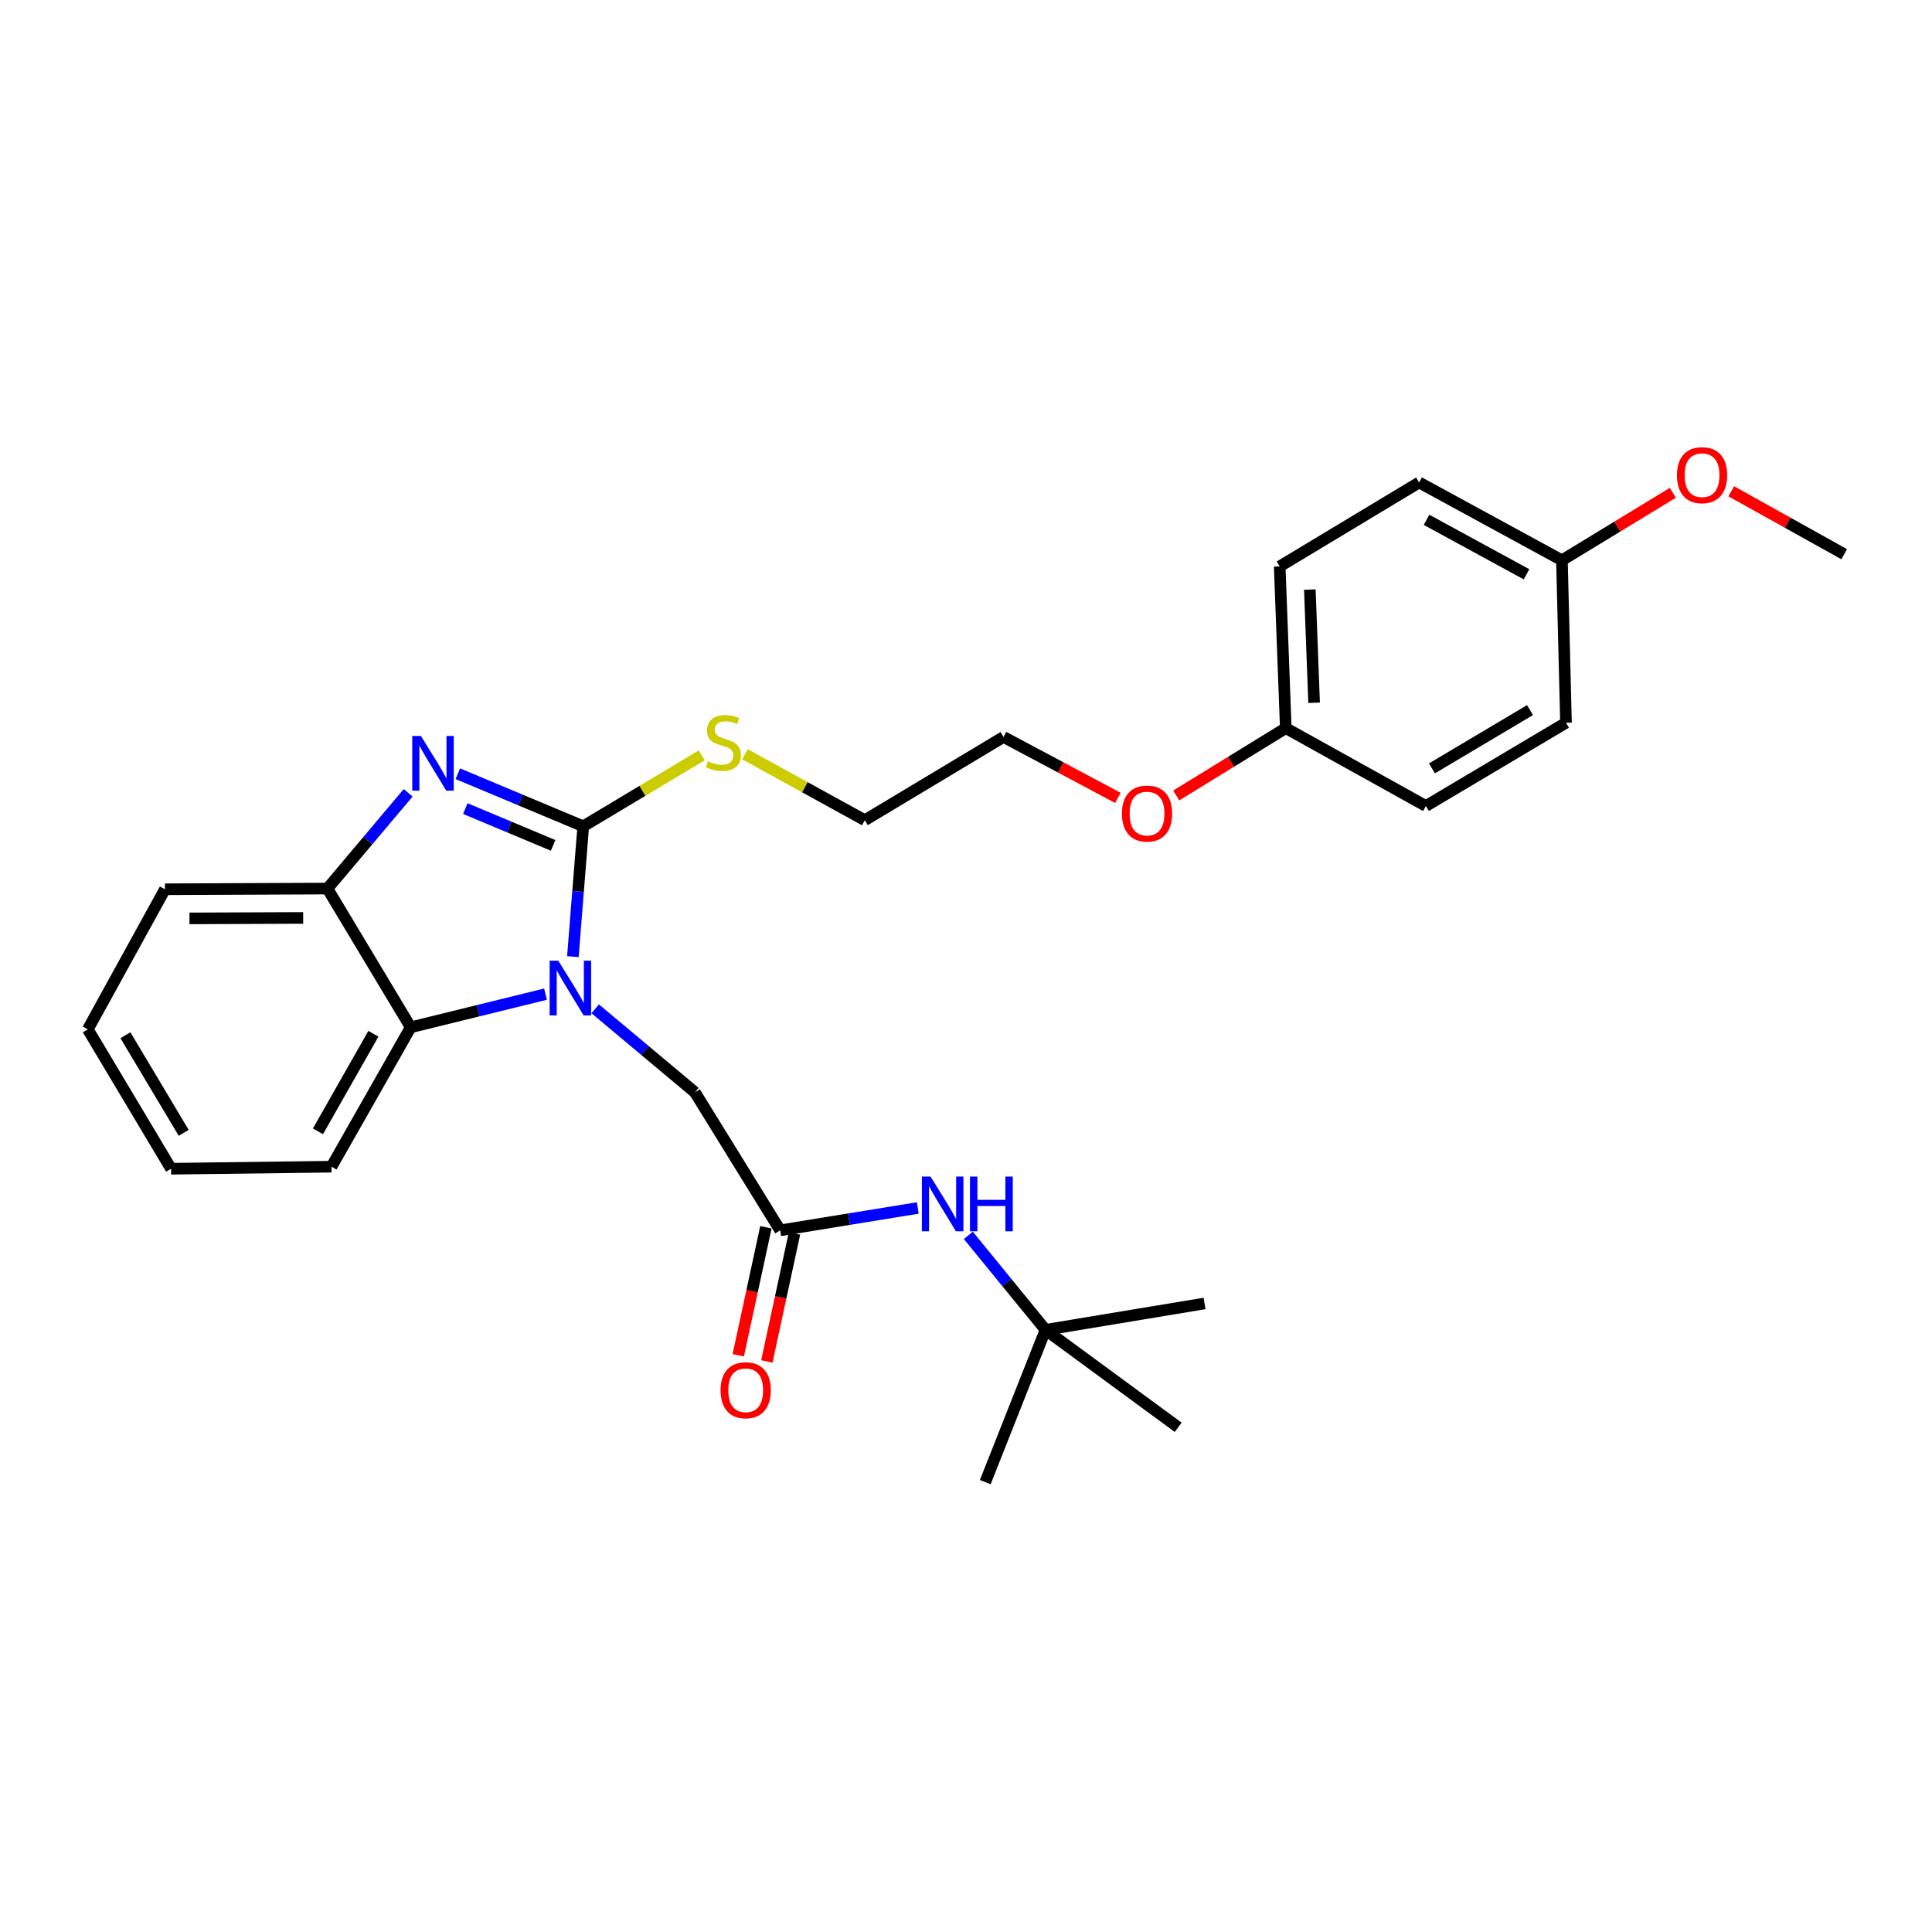 <?xml version='1.0' encoding='iso-8859-1'?>
<svg version='1.1' baseProfile='full'
              xmlns='http://www.w3.org/2000/svg'
                      xmlns:rdkit='http://www.rdkit.org/xml'
                      xmlns:xlink='http://www.w3.org/1999/xlink'
                  xml:space='preserve'
width='1000px' height='1000px' viewBox='0 0 1000 1000'>
<!-- END OF HEADER -->
<rect style='opacity:1.0;fill:#FFFFFF;stroke:none' width='1000' height='1000' x='0' y='0'> </rect>
<path class='bond-0' d='M 301.887,427.684 L 299.203,461.419' style='fill:none;fill-rule:evenodd;stroke:#000000;stroke-width:6px;stroke-linecap:butt;stroke-linejoin:miter;stroke-opacity:1' />
<path class='bond-0' d='M 299.203,461.419 L 296.519,495.153' style='fill:none;fill-rule:evenodd;stroke:#0000FF;stroke-width:6px;stroke-linecap:butt;stroke-linejoin:miter;stroke-opacity:1' />
<path class='bond-1' d='M 301.887,427.684 L 269.428,414.085' style='fill:none;fill-rule:evenodd;stroke:#000000;stroke-width:6px;stroke-linecap:butt;stroke-linejoin:miter;stroke-opacity:1' />
<path class='bond-1' d='M 269.428,414.085 L 236.97,400.485' style='fill:none;fill-rule:evenodd;stroke:#0000FF;stroke-width:6px;stroke-linecap:butt;stroke-linejoin:miter;stroke-opacity:1' />
<path class='bond-1' d='M 286.299,437.568 L 263.578,428.048' style='fill:none;fill-rule:evenodd;stroke:#000000;stroke-width:6px;stroke-linecap:butt;stroke-linejoin:miter;stroke-opacity:1' />
<path class='bond-1' d='M 263.578,428.048 L 240.857,418.528' style='fill:none;fill-rule:evenodd;stroke:#0000FF;stroke-width:6px;stroke-linecap:butt;stroke-linejoin:miter;stroke-opacity:1' />
<path class='bond-7' d='M 301.887,427.684 L 332.557,409.319' style='fill:none;fill-rule:evenodd;stroke:#000000;stroke-width:6px;stroke-linecap:butt;stroke-linejoin:miter;stroke-opacity:1' />
<path class='bond-7' d='M 332.557,409.319 L 363.227,390.954' style='fill:none;fill-rule:evenodd;stroke:#CCCC00;stroke-width:6px;stroke-linecap:butt;stroke-linejoin:miter;stroke-opacity:1' />
<path class='bond-2' d='M 282.358,514.576 L 247.466,523.154' style='fill:none;fill-rule:evenodd;stroke:#0000FF;stroke-width:6px;stroke-linecap:butt;stroke-linejoin:miter;stroke-opacity:1' />
<path class='bond-2' d='M 247.466,523.154 L 212.574,531.733' style='fill:none;fill-rule:evenodd;stroke:#000000;stroke-width:6px;stroke-linecap:butt;stroke-linejoin:miter;stroke-opacity:1' />
<path class='bond-5' d='M 308.067,522.163 L 333.876,543.769' style='fill:none;fill-rule:evenodd;stroke:#0000FF;stroke-width:6px;stroke-linecap:butt;stroke-linejoin:miter;stroke-opacity:1' />
<path class='bond-5' d='M 333.876,543.769 L 359.685,565.375' style='fill:none;fill-rule:evenodd;stroke:#000000;stroke-width:6px;stroke-linecap:butt;stroke-linejoin:miter;stroke-opacity:1' />
<path class='bond-3' d='M 211.263,410.356 L 190.37,435.139' style='fill:none;fill-rule:evenodd;stroke:#0000FF;stroke-width:6px;stroke-linecap:butt;stroke-linejoin:miter;stroke-opacity:1' />
<path class='bond-3' d='M 190.37,435.139 L 169.478,459.922' style='fill:none;fill-rule:evenodd;stroke:#000000;stroke-width:6px;stroke-linecap:butt;stroke-linejoin:miter;stroke-opacity:1' />
<path class='bond-16' d='M 212.574,531.733 L 171.581,603.879' style='fill:none;fill-rule:evenodd;stroke:#000000;stroke-width:6px;stroke-linecap:butt;stroke-linejoin:miter;stroke-opacity:1' />
<path class='bond-16' d='M 193.262,535.076 L 164.567,585.578' style='fill:none;fill-rule:evenodd;stroke:#000000;stroke-width:6px;stroke-linecap:butt;stroke-linejoin:miter;stroke-opacity:1' />
<path class='bond-28' d='M 212.574,531.733 L 169.478,459.922' style='fill:none;fill-rule:evenodd;stroke:#000000;stroke-width:6px;stroke-linecap:butt;stroke-linejoin:miter;stroke-opacity:1' />
<path class='bond-18' d='M 169.478,459.922 L 85.388,460.276' style='fill:none;fill-rule:evenodd;stroke:#000000;stroke-width:6px;stroke-linecap:butt;stroke-linejoin:miter;stroke-opacity:1' />
<path class='bond-18' d='M 156.928,475.115 L 98.065,475.362' style='fill:none;fill-rule:evenodd;stroke:#000000;stroke-width:6px;stroke-linecap:butt;stroke-linejoin:miter;stroke-opacity:1' />
<path class='bond-4' d='M 403.824,636.824 L 359.685,565.375' style='fill:none;fill-rule:evenodd;stroke:#000000;stroke-width:6px;stroke-linecap:butt;stroke-linejoin:miter;stroke-opacity:1' />
<path class='bond-6' d='M 403.824,636.824 L 439.434,631.036' style='fill:none;fill-rule:evenodd;stroke:#000000;stroke-width:6px;stroke-linecap:butt;stroke-linejoin:miter;stroke-opacity:1' />
<path class='bond-6' d='M 439.434,631.036 L 475.044,625.248' style='fill:none;fill-rule:evenodd;stroke:#0000FF;stroke-width:6px;stroke-linecap:butt;stroke-linejoin:miter;stroke-opacity:1' />
<path class='bond-8' d='M 396.425,635.226 L 389.272,668.351' style='fill:none;fill-rule:evenodd;stroke:#000000;stroke-width:6px;stroke-linecap:butt;stroke-linejoin:miter;stroke-opacity:1' />
<path class='bond-8' d='M 389.272,668.351 L 382.118,701.476' style='fill:none;fill-rule:evenodd;stroke:#FF0000;stroke-width:6px;stroke-linecap:butt;stroke-linejoin:miter;stroke-opacity:1' />
<path class='bond-8' d='M 411.223,638.422 L 404.07,671.547' style='fill:none;fill-rule:evenodd;stroke:#000000;stroke-width:6px;stroke-linecap:butt;stroke-linejoin:miter;stroke-opacity:1' />
<path class='bond-8' d='M 404.07,671.547 L 396.916,704.672' style='fill:none;fill-rule:evenodd;stroke:#FF0000;stroke-width:6px;stroke-linecap:butt;stroke-linejoin:miter;stroke-opacity:1' />
<path class='bond-9' d='M 501.201,639.42 L 521.177,663.871' style='fill:none;fill-rule:evenodd;stroke:#0000FF;stroke-width:6px;stroke-linecap:butt;stroke-linejoin:miter;stroke-opacity:1' />
<path class='bond-9' d='M 521.177,663.871 L 541.153,688.322' style='fill:none;fill-rule:evenodd;stroke:#000000;stroke-width:6px;stroke-linecap:butt;stroke-linejoin:miter;stroke-opacity:1' />
<path class='bond-20' d='M 385.589,390.398 L 416.608,407.469' style='fill:none;fill-rule:evenodd;stroke:#CCCC00;stroke-width:6px;stroke-linecap:butt;stroke-linejoin:miter;stroke-opacity:1' />
<path class='bond-20' d='M 416.608,407.469 L 447.627,424.539' style='fill:none;fill-rule:evenodd;stroke:#000000;stroke-width:6px;stroke-linecap:butt;stroke-linejoin:miter;stroke-opacity:1' />
<path class='bond-21' d='M 541.153,688.322 L 509.975,767.147' style='fill:none;fill-rule:evenodd;stroke:#000000;stroke-width:6px;stroke-linecap:butt;stroke-linejoin:miter;stroke-opacity:1' />
<path class='bond-22' d='M 541.153,688.322 L 623.477,674.672' style='fill:none;fill-rule:evenodd;stroke:#000000;stroke-width:6px;stroke-linecap:butt;stroke-linejoin:miter;stroke-opacity:1' />
<path class='bond-23' d='M 541.153,688.322 L 609.826,738.769' style='fill:none;fill-rule:evenodd;stroke:#000000;stroke-width:6px;stroke-linecap:butt;stroke-linejoin:miter;stroke-opacity:1' />
<path class='bond-10' d='M 808.452,290.002 L 734.531,249.723' style='fill:none;fill-rule:evenodd;stroke:#000000;stroke-width:6px;stroke-linecap:butt;stroke-linejoin:miter;stroke-opacity:1' />
<path class='bond-10' d='M 790.121,297.254 L 738.376,269.059' style='fill:none;fill-rule:evenodd;stroke:#000000;stroke-width:6px;stroke-linecap:butt;stroke-linejoin:miter;stroke-opacity:1' />
<path class='bond-17' d='M 808.452,290.002 L 837.154,272.538' style='fill:none;fill-rule:evenodd;stroke:#000000;stroke-width:6px;stroke-linecap:butt;stroke-linejoin:miter;stroke-opacity:1' />
<path class='bond-17' d='M 837.154,272.538 L 865.855,255.073' style='fill:none;fill-rule:evenodd;stroke:#FF0000;stroke-width:6px;stroke-linecap:butt;stroke-linejoin:miter;stroke-opacity:1' />
<path class='bond-30' d='M 808.452,290.002 L 810.555,374.092' style='fill:none;fill-rule:evenodd;stroke:#000000;stroke-width:6px;stroke-linecap:butt;stroke-linejoin:miter;stroke-opacity:1' />
<path class='bond-11' d='M 665.522,376.876 L 637.166,394.306' style='fill:none;fill-rule:evenodd;stroke:#000000;stroke-width:6px;stroke-linecap:butt;stroke-linejoin:miter;stroke-opacity:1' />
<path class='bond-11' d='M 637.166,394.306 L 608.811,411.736' style='fill:none;fill-rule:evenodd;stroke:#FF0000;stroke-width:6px;stroke-linecap:butt;stroke-linejoin:miter;stroke-opacity:1' />
<path class='bond-12' d='M 665.522,376.876 L 738.038,417.18' style='fill:none;fill-rule:evenodd;stroke:#000000;stroke-width:6px;stroke-linecap:butt;stroke-linejoin:miter;stroke-opacity:1' />
<path class='bond-14' d='M 665.522,376.876 L 662.368,293.173' style='fill:none;fill-rule:evenodd;stroke:#000000;stroke-width:6px;stroke-linecap:butt;stroke-linejoin:miter;stroke-opacity:1' />
<path class='bond-14' d='M 680.177,363.75 L 677.969,305.158' style='fill:none;fill-rule:evenodd;stroke:#000000;stroke-width:6px;stroke-linecap:butt;stroke-linejoin:miter;stroke-opacity:1' />
<path class='bond-15' d='M 738.038,417.18 L 810.555,374.092' style='fill:none;fill-rule:evenodd;stroke:#000000;stroke-width:6px;stroke-linecap:butt;stroke-linejoin:miter;stroke-opacity:1' />
<path class='bond-15' d='M 741.183,397.701 L 791.944,367.54' style='fill:none;fill-rule:evenodd;stroke:#000000;stroke-width:6px;stroke-linecap:butt;stroke-linejoin:miter;stroke-opacity:1' />
<path class='bond-13' d='M 734.531,249.723 L 662.368,293.173' style='fill:none;fill-rule:evenodd;stroke:#000000;stroke-width:6px;stroke-linecap:butt;stroke-linejoin:miter;stroke-opacity:1' />
<path class='bond-26' d='M 171.581,603.879 L 88.542,604.931' style='fill:none;fill-rule:evenodd;stroke:#000000;stroke-width:6px;stroke-linecap:butt;stroke-linejoin:miter;stroke-opacity:1' />
<path class='bond-25' d='M 896.083,254.285 L 925.314,270.566' style='fill:none;fill-rule:evenodd;stroke:#FF0000;stroke-width:6px;stroke-linecap:butt;stroke-linejoin:miter;stroke-opacity:1' />
<path class='bond-25' d='M 925.314,270.566 L 954.545,286.848' style='fill:none;fill-rule:evenodd;stroke:#000000;stroke-width:6px;stroke-linecap:butt;stroke-linejoin:miter;stroke-opacity:1' />
<path class='bond-27' d='M 85.388,460.276 L 45.455,532.784' style='fill:none;fill-rule:evenodd;stroke:#000000;stroke-width:6px;stroke-linecap:butt;stroke-linejoin:miter;stroke-opacity:1' />
<path class='bond-19' d='M 578.599,412.976 L 549.014,397.214' style='fill:none;fill-rule:evenodd;stroke:#FF0000;stroke-width:6px;stroke-linecap:butt;stroke-linejoin:miter;stroke-opacity:1' />
<path class='bond-19' d='M 549.014,397.214 L 519.429,381.451' style='fill:none;fill-rule:evenodd;stroke:#000000;stroke-width:6px;stroke-linecap:butt;stroke-linejoin:miter;stroke-opacity:1' />
<path class='bond-24' d='M 447.627,424.539 L 519.429,381.451' style='fill:none;fill-rule:evenodd;stroke:#000000;stroke-width:6px;stroke-linecap:butt;stroke-linejoin:miter;stroke-opacity:1' />
<path class='bond-29' d='M 88.542,604.931 L 45.455,532.784' style='fill:none;fill-rule:evenodd;stroke:#000000;stroke-width:6px;stroke-linecap:butt;stroke-linejoin:miter;stroke-opacity:1' />
<path class='bond-29' d='M 95.077,586.346 L 64.915,535.843' style='fill:none;fill-rule:evenodd;stroke:#000000;stroke-width:6px;stroke-linecap:butt;stroke-linejoin:miter;stroke-opacity:1' />
<path  class='atom-1' d='M 288.966 497.253
L 298.246 512.253
Q 299.166 513.733, 300.646 516.413
Q 302.126 519.093, 302.206 519.253
L 302.206 497.253
L 305.966 497.253
L 305.966 525.573
L 302.086 525.573
L 292.126 509.173
Q 290.966 507.253, 289.726 505.053
Q 288.526 502.853, 288.166 502.173
L 288.166 525.573
L 284.486 525.573
L 284.486 497.253
L 288.966 497.253
' fill='#0000FF'/>
<path  class='atom-2' d='M 217.862 380.942
L 227.142 395.942
Q 228.062 397.422, 229.542 400.102
Q 231.022 402.782, 231.102 402.942
L 231.102 380.942
L 234.862 380.942
L 234.862 409.262
L 230.982 409.262
L 221.022 392.862
Q 219.862 390.942, 218.622 388.742
Q 217.422 386.542, 217.062 385.862
L 217.062 409.262
L 213.382 409.262
L 213.382 380.942
L 217.862 380.942
' fill='#0000FF'/>
<path  class='atom-7' d='M 481.654 608.996
L 490.934 623.996
Q 491.854 625.476, 493.334 628.156
Q 494.814 630.836, 494.894 630.996
L 494.894 608.996
L 498.654 608.996
L 498.654 637.316
L 494.774 637.316
L 484.814 620.916
Q 483.654 618.996, 482.414 616.796
Q 481.214 614.596, 480.854 613.916
L 480.854 637.316
L 477.174 637.316
L 477.174 608.996
L 481.654 608.996
' fill='#0000FF'/>
<path  class='atom-7' d='M 502.054 608.996
L 505.894 608.996
L 505.894 621.036
L 520.374 621.036
L 520.374 608.996
L 524.214 608.996
L 524.214 637.316
L 520.374 637.316
L 520.374 624.236
L 505.894 624.236
L 505.894 637.316
L 502.054 637.316
L 502.054 608.996
' fill='#0000FF'/>
<path  class='atom-8' d='M 366.421 393.972
Q 366.741 394.092, 368.061 394.652
Q 369.381 395.212, 370.821 395.572
Q 372.301 395.892, 373.741 395.892
Q 376.421 395.892, 377.981 394.612
Q 379.541 393.292, 379.541 391.012
Q 379.541 389.452, 378.741 388.492
Q 377.981 387.532, 376.781 387.012
Q 375.581 386.492, 373.581 385.892
Q 371.061 385.132, 369.541 384.412
Q 368.061 383.692, 366.981 382.172
Q 365.941 380.652, 365.941 378.092
Q 365.941 374.532, 368.341 372.332
Q 370.781 370.132, 375.581 370.132
Q 378.861 370.132, 382.581 371.692
L 381.661 374.772
Q 378.261 373.372, 375.701 373.372
Q 372.941 373.372, 371.421 374.532
Q 369.901 375.652, 369.941 377.612
Q 369.941 379.132, 370.701 380.052
Q 371.501 380.972, 372.621 381.492
Q 373.781 382.012, 375.701 382.612
Q 378.261 383.412, 379.781 384.212
Q 381.301 385.012, 382.381 386.652
Q 383.501 388.252, 383.501 391.012
Q 383.501 394.932, 380.861 397.052
Q 378.261 399.132, 373.901 399.132
Q 371.381 399.132, 369.461 398.572
Q 367.581 398.052, 365.341 397.132
L 366.421 393.972
' fill='#CCCC00'/>
<path  class='atom-9' d='M 372.968 719.589
Q 372.968 712.789, 376.328 708.989
Q 379.688 705.189, 385.968 705.189
Q 392.248 705.189, 395.608 708.989
Q 398.968 712.789, 398.968 719.589
Q 398.968 726.469, 395.568 730.389
Q 392.168 734.269, 385.968 734.269
Q 379.728 734.269, 376.328 730.389
Q 372.968 726.509, 372.968 719.589
M 385.968 731.069
Q 390.288 731.069, 392.608 728.189
Q 394.968 725.269, 394.968 719.589
Q 394.968 714.029, 392.608 711.229
Q 390.288 708.389, 385.968 708.389
Q 381.648 708.389, 379.288 711.189
Q 376.968 713.989, 376.968 719.589
Q 376.968 725.309, 379.288 728.189
Q 381.648 731.069, 385.968 731.069
' fill='#FF0000'/>
<path  class='atom-18' d='M 867.977 245.951
Q 867.977 239.151, 871.337 235.351
Q 874.697 231.551, 880.977 231.551
Q 887.257 231.551, 890.617 235.351
Q 893.977 239.151, 893.977 245.951
Q 893.977 252.831, 890.577 256.751
Q 887.177 260.631, 880.977 260.631
Q 874.737 260.631, 871.337 256.751
Q 867.977 252.871, 867.977 245.951
M 880.977 257.431
Q 885.297 257.431, 887.617 254.551
Q 889.977 251.631, 889.977 245.951
Q 889.977 240.391, 887.617 237.591
Q 885.297 234.751, 880.977 234.751
Q 876.657 234.751, 874.297 237.551
Q 871.977 240.351, 871.977 245.951
Q 871.977 251.671, 874.297 254.551
Q 876.657 257.431, 880.977 257.431
' fill='#FF0000'/>
<path  class='atom-20' d='M 580.703 421.103
Q 580.703 414.303, 584.063 410.503
Q 587.423 406.703, 593.703 406.703
Q 599.983 406.703, 603.343 410.503
Q 606.703 414.303, 606.703 421.103
Q 606.703 427.983, 603.303 431.903
Q 599.903 435.783, 593.703 435.783
Q 587.463 435.783, 584.063 431.903
Q 580.703 428.023, 580.703 421.103
M 593.703 432.583
Q 598.023 432.583, 600.343 429.703
Q 602.703 426.783, 602.703 421.103
Q 602.703 415.543, 600.343 412.743
Q 598.023 409.903, 593.703 409.903
Q 589.383 409.903, 587.023 412.703
Q 584.703 415.503, 584.703 421.103
Q 584.703 426.823, 587.023 429.703
Q 589.383 432.583, 593.703 432.583
' fill='#FF0000'/>
</svg>
